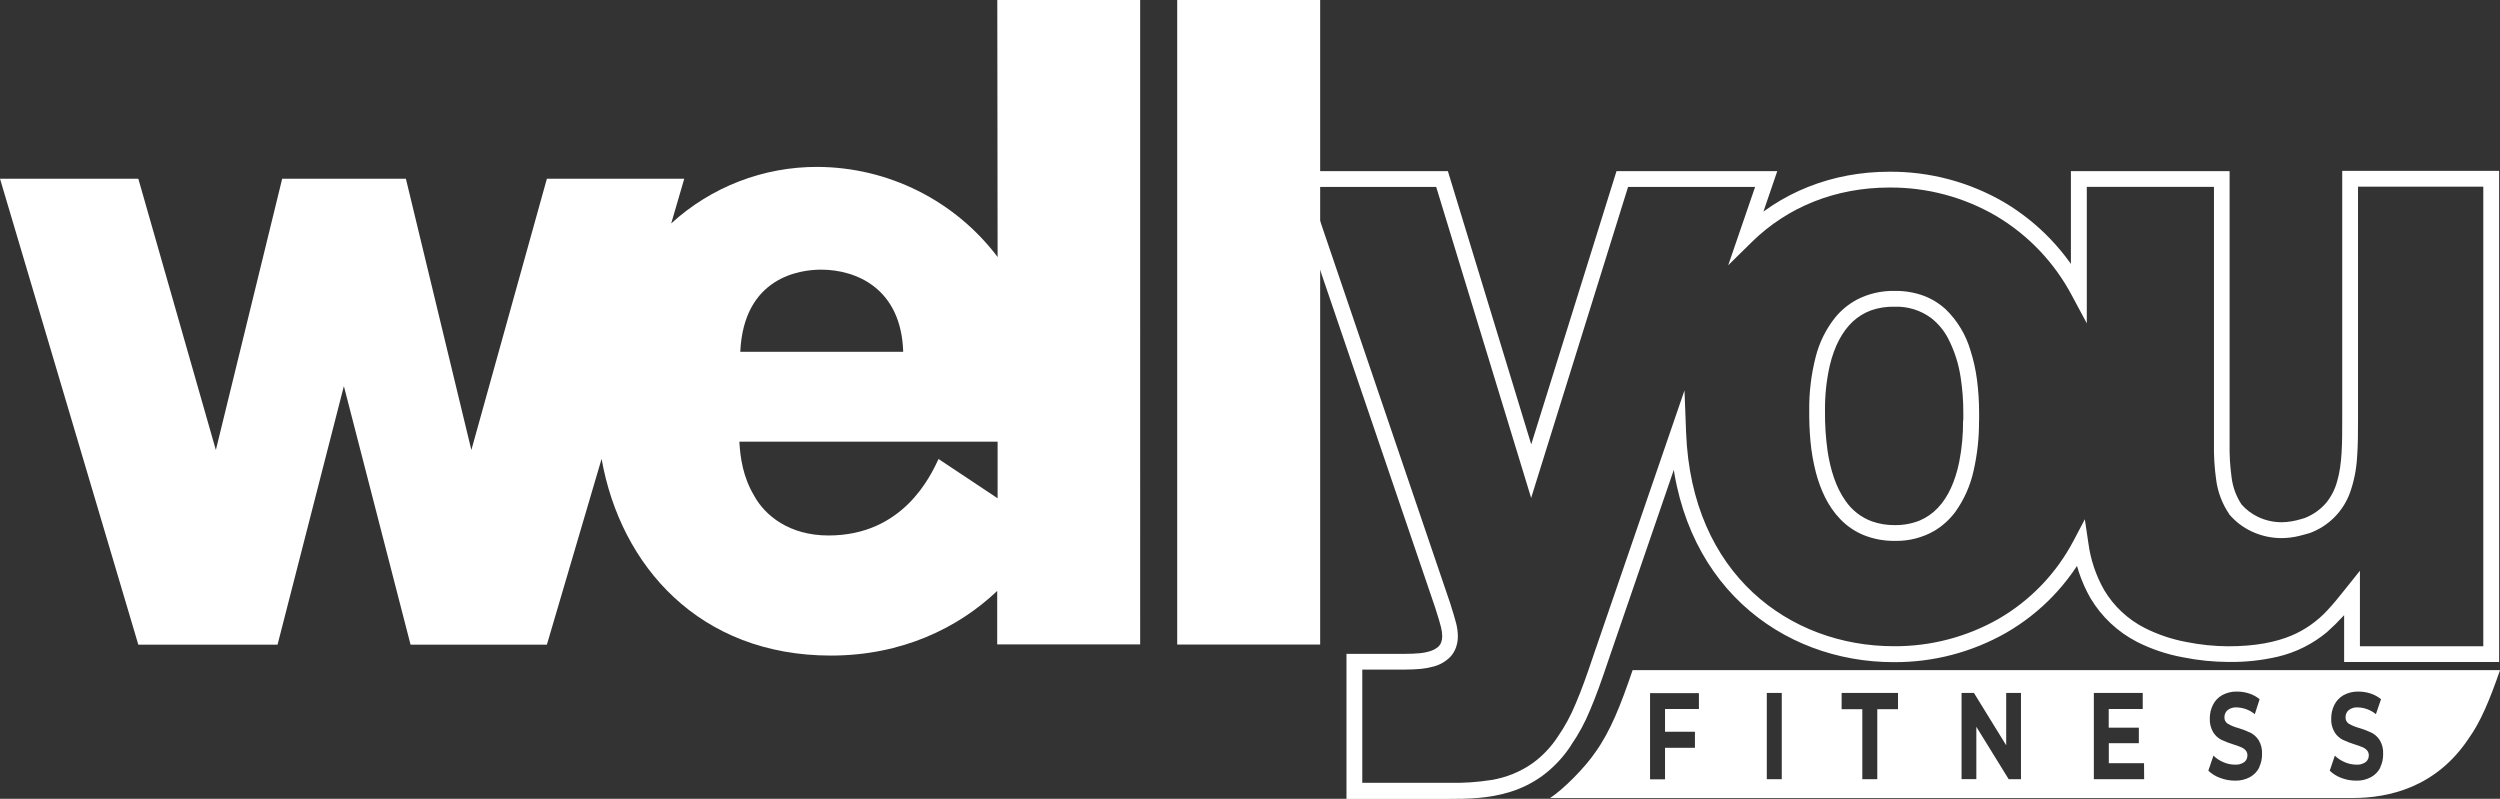 <?xml version="1.0" encoding="utf-8"?>
<svg xmlns="http://www.w3.org/2000/svg" data-name="Ebene 1" id="Ebene_1" viewBox="0 0 791.49 252.9">
  <rect x="0" y="0" width="791.49" height="252.9" fill="#333333" stroke="none"/>
  <defs>
    <style>
      .cls-1, .cls-2 {
        fill: #fff;
      }

      .cls-2 {
        fill-rule: evenodd;
      }
    </style>
  </defs>
  <path class="cls-1" d="m744.04,56.58h-2.5v76.05c0,7.48,0,14.36-1.6,19.72-.67,2.53-1.88,4.89-3.54,6.92-1.86,2.14-4.23,3.78-6.88,4.79l.94,2.32-.61-2.43c-.41.11-.82.24-1.33.39-1.99.62-4.05.96-6.13,1-2.57,0-5.12-.56-7.44-1.66-2.03-.94-3.84-2.31-5.31-4l-1.91,1.61,2-1.47c-1.75-2.63-2.86-5.64-3.23-8.78-.48-3.48-.68-7-.62-10.51V54.17h-50.24v38.22h2.5l2.2-1.18c-5.95-11.27-14.89-20.68-25.85-27.18-11.03-6.42-23.59-9.76-36.35-9.66-18.11,0-34.63,6.54-46.91,18.63l1.75,1.78,2.37.81,7.33-21.42h-50.9l-27,86.51-26.39-86.51h-51.1l47.18,138.5,2.36-.81-2.38.77c.88,2.73,1.43,4.57,1.75,5.88.25.95.38,1.92.4,2.9,0,.59-.08,1.17-.25,1.73-.22.73-.66,1.38-1.27,1.84-.54.42-1.15.76-1.79,1-1.26.44-2.58.72-3.91.83-1.48.14-2.96.2-4.45.19h-18.64v45.93h32.41c5.63,0,12.48-.06,19.38-2.21,3.65-1.12,7.1-2.84,10.2-5.08,3.59-2.65,6.67-5.93,9.11-9.67l-2.09-1.39,2,1.47c2.46-3.54,4.52-7.33,6.14-11.32,1.88-4.4,3.69-9.49,5.71-15.52l24.5-71.32-2.37-.81-2.49.1c.89,23.63,9.65,41.85,22.72,54.06s30.31,18.4,48.06,18.39c12.47.08,24.74-3.13,35.57-9.3,10.97-6.32,19.91-15.64,25.77-26.86l-2.21-1.17-2.47.37c.76,5.87,2.66,11.53,5.58,16.67,3.53,5.93,8.66,10.75,14.81,13.9h0c4.58,2.31,9.47,3.94,14.52,4.86,4.71.95,9.51,1.44,14.32,1.47,5.28.08,10.54-.48,15.68-1.67,5.73-1.35,11.07-4.02,15.59-7.8,3.64-3.24,6.94-6.83,9.85-10.74l-2-1.56h-2.44v21.78h49.07V54.1h-49.67v2.5h2.5v2.5h42.16v145.51h-39.06v-23.92l-4.46,5.58c-1.94,2.44-3.82,4.8-5.89,7-3.2,3.45-7.09,6.18-11.43,8-4.86,2-11.16,3.34-19.88,3.34-4.48-.02-8.95-.48-13.34-1.37-4.56-.85-8.99-2.34-13.13-4.43h0c-5.33-2.71-9.78-6.87-12.84-12-2.61-4.58-4.31-9.63-5-14.86l-1.12-7.55-3.53,6.7c-5.43,10.38-13.69,19-23.84,24.86-10.08,5.73-21.49,8.7-33.08,8.63-16.6,0-32.59-5.77-44.65-17s-20.26-28.09-21.14-50.61l-.51-13.38-28.86,84h0c-2,6-3.79,11-5.58,15.15-1.48,3.64-3.35,7.11-5.58,10.35h0c-2.1,3.25-4.78,6.1-7.89,8.4-3.95,2.82-8.5,4.68-13.29,5.45-4.41.69-8.88.99-13.34.88h-27.47v-35.85h13.64c1.67,0,3.34-.07,5-.23,1.33-.13,2.65-.38,3.94-.74,2.03-.53,3.87-1.6,5.33-3.1.76-.84,1.35-1.82,1.74-2.88.42-1.16.62-2.39.61-3.62-.02-1.37-.2-2.74-.54-4.07-.38-1.56-1-3.47-1.85-6.24h0l-44.88-131.93h40.41l30.06,98.47,30.69-98.47h40.22l-8.52,24.81,7.54-7.42c11.37-11.13,26.52-17.18,43.46-17.19,11.88-.09,23.57,3.01,33.83,9,10.17,6.04,18.48,14.77,24,25.23l4.7,8.76v-43.19h40.26v81.33c-.07,3.78.16,7.55.68,11.29.49,3.92,1.91,7.68,4.13,10.95v.07l.06.06c1.93,2.26,4.31,4.09,7,5.35,2.99,1.42,6.27,2.15,9.58,2.14,1.88-.02,3.75-.25,5.57-.7.76-.18,1.43-.37,2-.53l1.13-.32.17-.05.17-.06c5.81-2.18,10.38-6.78,12.53-12.6,1.29-3.6,2.05-7.36,2.28-11.18.31-3.95.3-8.08.31-12.29V56.58h-2.5Zm-120.04,76.52h-2.5c.04,4.43-.37,8.85-1.23,13.2-1.24,6.07-3.5,11.1-6.77,14.51-1.62,1.72-3.58,3.08-5.76,4-2.5.99-5.16,1.48-7.85,1.44-2.47.03-4.93-.37-7.26-1.19-3.39-1.25-6.31-3.52-8.35-6.5-3.13-4.35-4.82-10.2-5.65-15.6-.61-4.27-.89-8.57-.84-12.88-.06-4.81.45-9.61,1.5-14.31,1.47-6.21,4-10.88,7.33-14,1.66-1.53,3.62-2.73,5.74-3.51,2.36-.82,4.84-1.21,7.34-1.16h.11c4.2-.15,8.33,1.14,11.69,3.66,2.18,1.74,3.97,3.9,5.26,6.37,2.02,3.91,3.37,8.13,4,12.49.56,3.69.84,7.41.82,11.14v2.36h2.5l2.5.06v-2.47c0-3.48-.21-6.95-.66-10.4-.41-3.2-1.11-6.35-2.09-9.42-1.45-4.94-4.16-9.42-7.86-13-2.03-1.85-4.38-3.29-6.95-4.26-2.95-1.07-6.07-1.59-9.21-1.53h-.11c-4.08-.07-8.12.87-11.75,2.73-2.58,1.37-4.86,3.22-6.74,5.45-3.02,3.71-5.19,8.04-6.36,12.68-1.44,5.6-2.13,11.36-2.05,17.14-.03,3.21.1,6.42.39,9.61.31,3.38.9,6.72,1.75,10,1.4,5.22,3.7,10.54,7.7,14.66,2.06,2.15,4.55,3.85,7.3,5,3.17,1.29,6.57,1.92,10,1.87,4.39.09,8.72-1.01,12.52-3.2,2.59-1.56,4.85-3.62,6.65-6.06,2.77-3.9,4.72-8.32,5.74-13,1.18-5.2,1.76-10.53,1.7-15.86h-2.5l2.5.06-2.55-.08Z"/>
  <path class="cls-2" d="m315.84,81.37c-13.51-17.88-34.59-28.43-57-28.53-17.15-.06-33.69,6.33-46.34,17.9l4.13-14.16h-43.49l-23.91,85.89-20.73-85.89h-39.16l-21,85.89-24.55-85.89H0l43.79,147.52h44.08l21-81.86,21.11,81.86h43.16l17.32-58.83c6,33.94,31,62.28,72.61,62.28,22.43,0,40.34-8.76,52.64-20.47v16.93h45.26V0h-45.23l.1,81.37Zm-55.89,4c11.22,0,25.39,6,26,26h-51.58c1.08-23.71,19-26,25.58-26m37.19,59.95c-2.55,5.42-11.21,24.21-34.83,24.21-12.39,0-20.17-6.3-23.61-12.69-3.44-5.81-4.33-11.81-4.62-17h81.76v17.91l-18.7-12.43Z"/>
  <rect class="cls-1" height="204.06" width="45.26" x="372.7" y="0"/>
  <path class="cls-2" d="m516.88,212.16c-3.84,11.31-7.08,19.38-11.71,25.87-3.44,5.12-10.38,12-14.41,14.61h254.21c11.21,0,26.27-3.29,36.6-18.84,3.74-5.21,6.59-12,9.93-21.64h-274.62Zm21,12.3h-10.74v7.21h9.47v5.07h-9.47v10h-4.74v-27.3h15.47v5.02Zm26.22,22.23h-4.74v-27.3h4.74v27.3Zm36.8-22.16h-6.56v22.16h-4.74v-22.16h-6.55v-5.14h17.85v5.14Zm38.93,22.16h-3.89l-10.24-16.59v16.58h-4.68v-27.3h3.92l10.21,16.58v-16.57h4.68v27.3Zm39,0h-15.93v-27.3h15.48v5.07h-10.77v5.92h9.54v4.92h-9.51v6.32h11.15l.04,5.07Zm36.46-3.73c-.66,1.29-1.68,2.35-2.94,3.06-1.46.79-3.11,1.18-4.77,1.13-1.61,0-3.2-.29-4.7-.87-1.39-.48-2.66-1.26-3.73-2.28l1.61-4.76c.91.88,1.97,1.57,3.13,2.06,1.14.51,2.38.77,3.63.78,1.06.09,2.12-.19,3-.8.65-.51,1.02-1.3,1-2.12.02-.59-.18-1.17-.57-1.62-.41-.44-.91-.78-1.47-1-.79-.33-1.59-.62-2.41-.86-1.31-.4-2.59-.89-3.83-1.48-1.05-.55-1.94-1.37-2.56-2.38-.77-1.32-1.14-2.84-1.07-4.37-.01-1.5.33-2.97,1-4.31.64-1.29,1.65-2.36,2.91-3.06,1.45-.79,3.09-1.18,4.75-1.13,1.3,0,2.59.21,3.83.62,1.2.39,2.31,1,3.28,1.8l-1.52,4.73c-1.61-1.32-3.6-2.07-5.68-2.14-1.05-.09-2.1.22-2.94.86-.65.57-1.02,1.4-1,2.26-.05.84.38,1.64,1.1,2.08,1.05.59,2.18,1.05,3.35,1.35,1.31.4,2.59.89,3.83,1.48,1.04.54,1.92,1.35,2.56,2.34.77,1.31,1.15,2.81,1.07,4.33.04,1.49-.28,2.96-.93,4.3h.07Zm38.34,0c-.65,1.29-1.68,2.36-2.94,3.06-1.46.8-3.1,1.19-4.76,1.13-1.61,0-3.2-.29-4.7-.87-1.36-.5-2.6-1.27-3.64-2.28l1.61-4.76c.91.88,1.97,1.57,3.13,2.06,1.14.5,2.37.77,3.62.78,1.06.09,2.12-.19,3-.8.65-.51,1.02-1.3,1-2.12.02-.59-.18-1.17-.57-1.62-.41-.44-.9-.78-1.46-1-.79-.33-1.59-.62-2.41-.86-1.31-.4-2.59-.89-3.83-1.48-1.05-.55-1.94-1.37-2.56-2.38-.78-1.32-1.15-2.84-1.07-4.37,0-1.5.33-2.97,1-4.31.65-1.29,1.66-2.35,2.91-3.06,1.46-.79,3.1-1.18,4.76-1.13,1.3,0,2.59.21,3.83.62,1.19.39,2.3,1,3.27,1.8l-1.62,4.73c-1.6-1.32-3.6-2.07-5.67-2.14-1.05-.09-2.1.22-2.94.86-.66.56-1.02,1.39-1,2.26-.05.84.37,1.64,1.09,2.08,1.05.59,2.18,1.05,3.35,1.35,1.31.4,2.6.89,3.84,1.48,1.04.54,1.92,1.35,2.55,2.34.78,1.31,1.15,2.81,1.07,4.33.04,1.49-.28,2.96-.93,4.3h.07Z"/>
</svg>